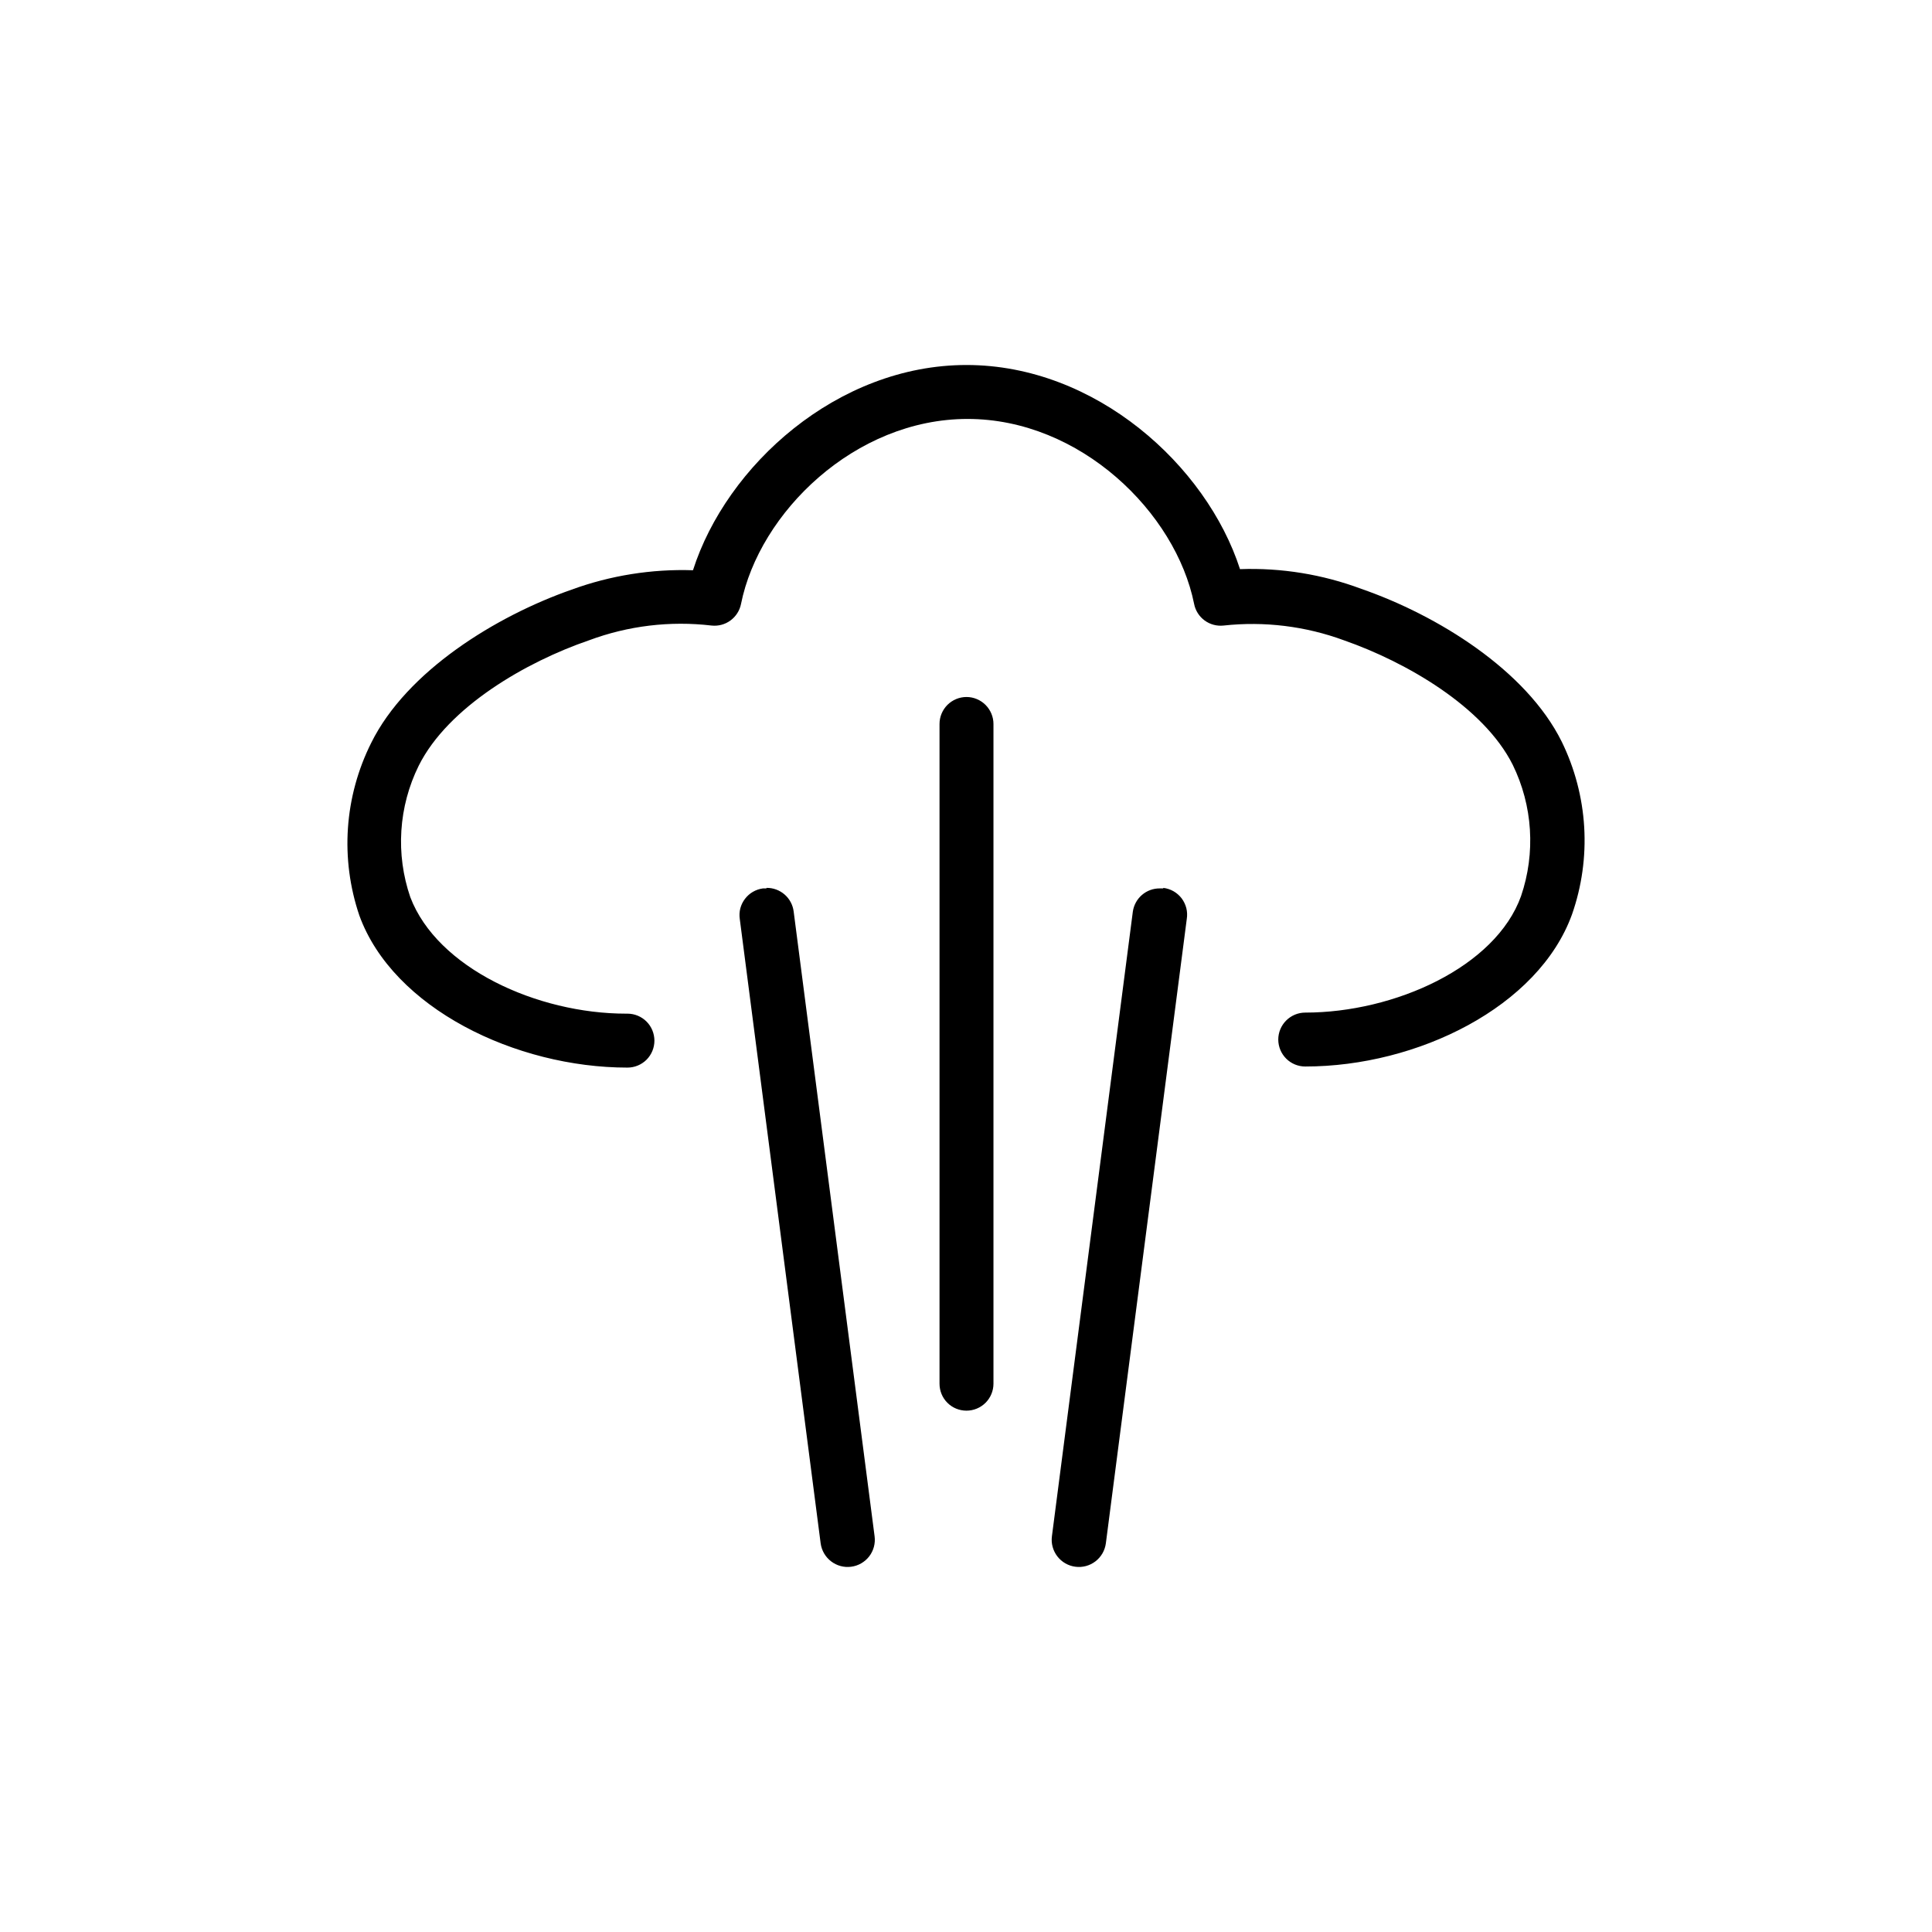 <svg xmlns="http://www.w3.org/2000/svg" fill="none" viewBox="0 0 51 51" height="51" width="51">
<path fill="black" d="M20.232 23.438C20.408 23.434 20.579 23.498 20.712 23.613C20.845 23.729 20.93 23.89 20.951 24.064L23.087 40.554C23.112 40.742 23.061 40.933 22.945 41.084C22.828 41.235 22.657 41.334 22.468 41.358C22.279 41.383 22.089 41.331 21.938 41.215C21.787 41.099 21.688 40.928 21.663 40.739L19.528 24.257C19.515 24.164 19.519 24.069 19.543 23.977C19.567 23.887 19.609 23.801 19.666 23.727C19.723 23.652 19.794 23.589 19.875 23.542C19.956 23.495 20.047 23.464 20.14 23.452H20.232V23.438ZM30.708 23.438C30.803 23.449 30.896 23.48 30.979 23.527C31.062 23.575 31.135 23.639 31.193 23.715C31.25 23.791 31.292 23.879 31.316 23.972C31.339 24.065 31.343 24.162 31.328 24.257L29.192 40.739C29.167 40.928 29.069 41.099 28.918 41.215C28.767 41.331 28.577 41.383 28.388 41.358C28.199 41.334 28.027 41.235 27.911 41.084C27.795 40.933 27.743 40.742 27.768 40.554L29.904 24.064C29.929 23.893 30.014 23.737 30.145 23.624C30.276 23.511 30.444 23.45 30.616 23.452H30.708V23.438ZM25.513 18.399C25.702 18.399 25.882 18.475 26.016 18.608C26.149 18.742 26.225 18.923 26.225 19.111V36.526C26.225 36.715 26.149 36.897 26.016 37.03C25.882 37.163 25.701 37.238 25.513 37.238C25.324 37.238 25.142 37.164 25.009 37.03C24.875 36.897 24.801 36.715 24.801 36.526V19.111C24.801 18.923 24.876 18.742 25.009 18.608C25.143 18.475 25.324 18.399 25.513 18.399ZM25.513 9.635C28.923 9.635 31.85 12.29 32.733 15.024C33.824 14.985 34.913 15.162 35.937 15.545C37.934 16.237 40.29 17.687 41.227 19.581C41.571 20.285 41.772 21.051 41.819 21.833C41.865 22.615 41.756 23.398 41.497 24.138C40.614 26.58 37.417 28.153 34.455 28.153C34.267 28.153 34.086 28.079 33.952 27.945C33.819 27.812 33.743 27.63 33.743 27.441C33.743 27.253 33.819 27.072 33.952 26.939C34.086 26.805 34.267 26.73 34.455 26.73C36.812 26.73 39.482 25.527 40.152 23.654C40.54 22.515 40.461 21.267 39.931 20.186C39.158 18.649 37.106 17.472 35.481 16.904C34.465 16.529 33.375 16.395 32.298 16.513C32.121 16.532 31.943 16.484 31.799 16.379C31.655 16.273 31.556 16.118 31.522 15.943C31.038 13.53 28.517 11.059 25.541 11.059C22.565 11.059 20.045 13.53 19.561 15.943C19.526 16.118 19.427 16.273 19.283 16.379C19.14 16.484 18.962 16.532 18.784 16.513C17.689 16.384 16.578 16.518 15.544 16.904C13.898 17.468 11.828 18.658 11.052 20.215C10.788 20.75 10.633 21.332 10.595 21.927C10.557 22.522 10.637 23.119 10.831 23.683C11.543 25.555 14.178 26.758 16.528 26.758H16.563C16.752 26.758 16.933 26.833 17.067 26.967C17.2 27.1 17.274 27.281 17.275 27.47C17.275 27.659 17.2 27.84 17.067 27.974C16.933 28.107 16.752 28.182 16.563 28.182C13.615 28.182 10.376 26.616 9.486 24.167C9.234 23.424 9.131 22.639 9.185 21.856C9.239 21.075 9.448 20.311 9.799 19.61C10.737 17.715 13.093 16.263 15.089 15.565C16.114 15.191 17.202 15.017 18.293 15.053C19.176 12.29 22.103 9.635 25.513 9.635Z"></path>
</svg>

